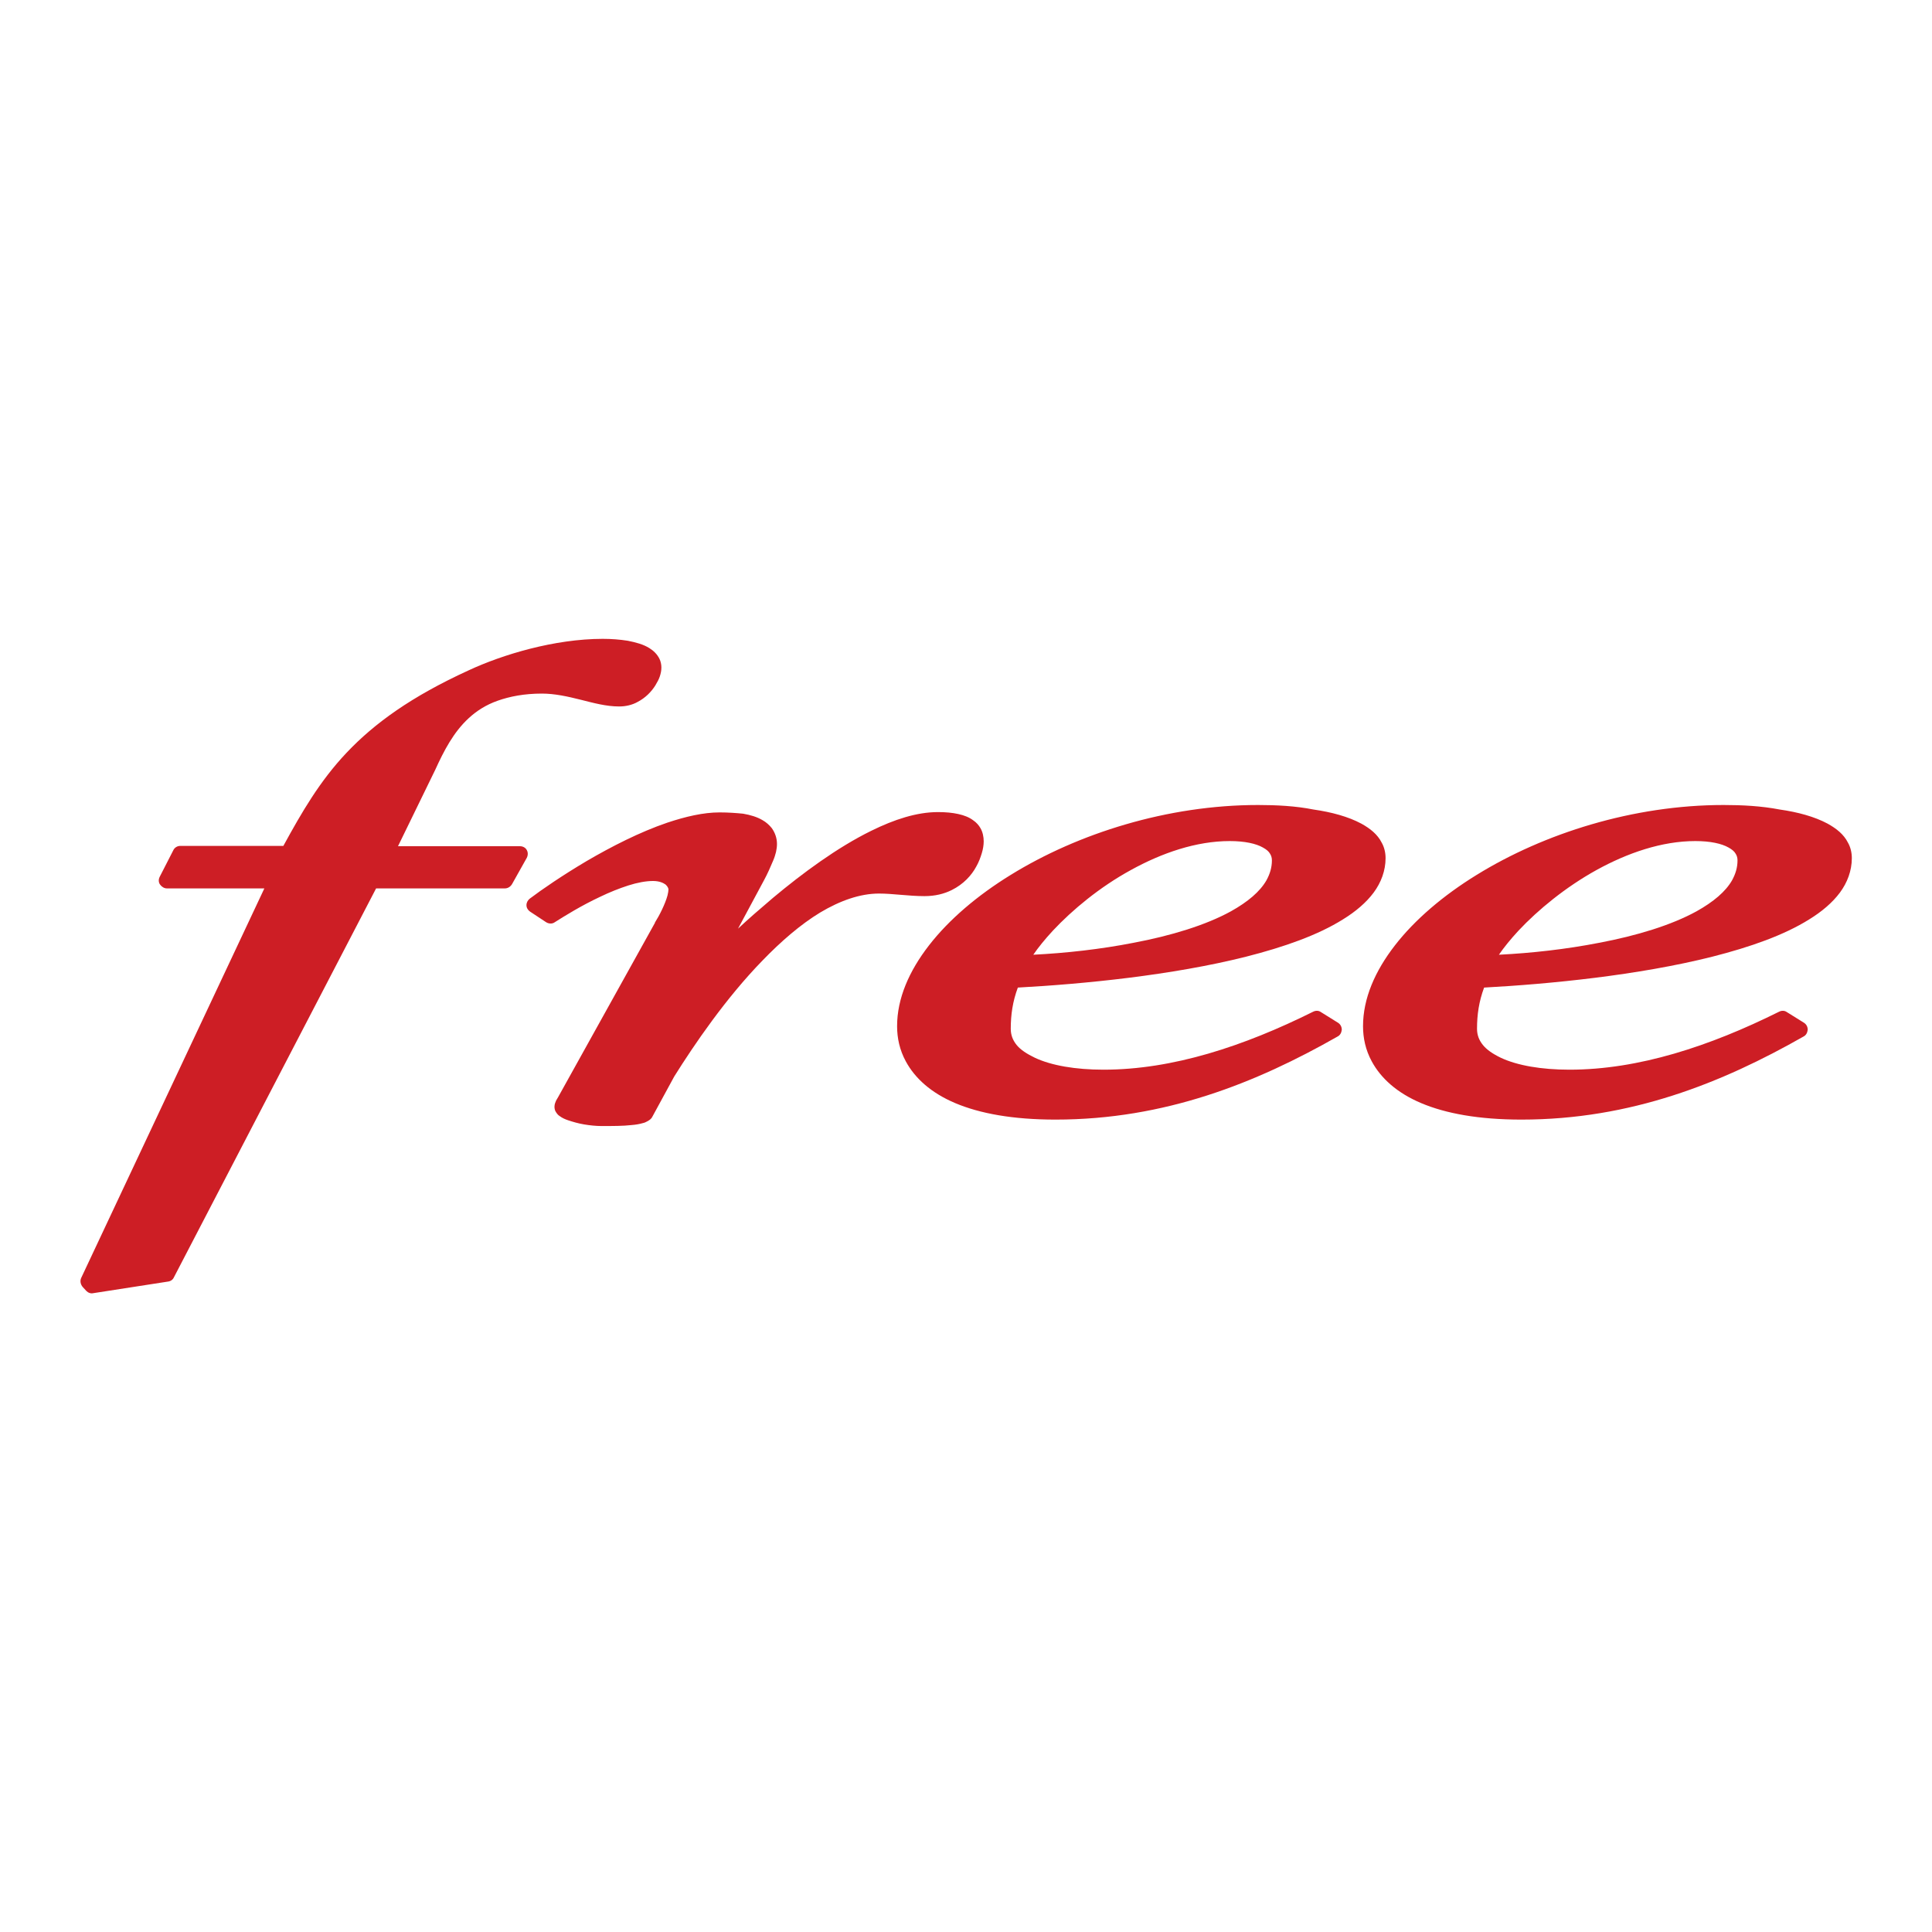 <?xml version="1.0" encoding="UTF-8"?>
<!-- Generator: Adobe Illustrator 27.5.0, SVG Export Plug-In . SVG Version: 6.00 Build 0)  -->
<svg xmlns:rdf="http://www.w3.org/1999/02/22-rdf-syntax-ns#" xmlns:cc="http://creativecommons.org/ns#" xmlns:dc="http://purl.org/dc/elements/1.1/" xmlns:svg="http://www.w3.org/2000/svg" xmlns="http://www.w3.org/2000/svg" xmlns:xlink="http://www.w3.org/1999/xlink" version="1.1" id="Calque_1" x="0px" y="0px" viewBox="0 0 600 600" style="enable-background:new 0 0 600 600;" xml:space="preserve">
<style type="text/css">
	.st0{fill:#CD1E25;}
</style>
<path id="free" class="st0" d="M187.2,198.4c-15,0-31.2,4.9-41.7,9.8v0c-17.7,8.1-29.2,16.4-37.9,25.6c-8.3,8.8-13.8,18.3-19.6,28.9  H56c-0.9,0-1.8,0.5-2.2,1.4l-4.2,8.2c-0.4,0.8-0.4,1.7,0.1,2.4s1.3,1.2,2.1,1.2h30.3l-56.9,121c-0.4,0.9-0.2,2,0.5,2.8l1.1,1.2  c0.6,0.6,1.4,0.9,2.2,0.7l23.2-3.6c0.8-0.1,1.5-0.6,1.8-1.3l62.8-120.8h40c0.9,0,1.7-0.5,2.2-1.3l4.6-8.2c0.4-0.8,0.4-1.7,0-2.4  c-0.4-0.8-1.3-1.2-2.1-1.2h-37.9l11.6-23.8l0,0c2.6-5.7,5.6-11.6,10.4-16c2.4-2.2,5.3-4.1,9-5.4c3.7-1.3,8.2-2.2,13.7-2.2  c4,0,8,0.9,12,1.9c4,1,7.9,2.1,12,2.1c2.1,0,4.1-0.5,5.7-1.4c2.5-1.3,4.3-3.2,5.5-5.1c0.6-1,1.1-1.9,1.4-2.8  c0.3-0.9,0.5-1.8,0.5-2.8c0-0.9-0.2-1.9-0.6-2.7c-0.7-1.4-1.8-2.5-3.1-3.3c-1.9-1.2-4.2-1.8-6.7-2.3  C192.5,198.6,189.9,198.4,187.2,198.4L187.2,198.4z M390.7,250c-28.1,0-55.9,8.8-76.8,21.7c-10.4,6.4-19.2,13.9-25.4,21.9  c-6.2,8-9.9,16.5-9.9,25.1c0,3.7,0.8,7.4,2.7,10.9c2.8,5.2,7.8,9.8,15.4,13c7.6,3.2,17.8,5.1,31.1,5.1c34,0,62.3-11.4,87.6-25.8  c0.8-0.4,1.2-1.2,1.3-2.1c0-0.9-0.4-1.7-1.2-2.2l-5.3-3.3c-0.7-0.5-1.6-0.5-2.4-0.1c-21.5,10.7-43.6,18-65.1,18  c-8.7,0-16.2-1.3-21.3-3.7c-2.5-1.2-4.5-2.5-5.7-4c-1.2-1.5-1.8-3.1-1.8-5c0-4.4,0.6-8.5,2.2-12.8c20.3-1.1,47.9-3.8,70.9-9.6  c11.8-3,22.3-6.7,30.1-11.6c3.9-2.4,7.2-5.2,9.5-8.3c2.3-3.1,3.7-6.8,3.7-10.7c0-1.7-0.4-3.4-1.2-4.8c-1.3-2.6-3.6-4.4-6.3-5.9  c-4.1-2.2-9.3-3.6-14.9-4.4C402.4,250.3,396.4,250,390.7,250L390.7,250z M535.3,250c-28.1,0-55.8,8.8-76.7,21.7  c-10.4,6.4-19.2,13.9-25.4,21.9c-6.2,8-9.9,16.5-9.9,25.1c0,3.7,0.8,7.4,2.7,10.9c2.8,5.2,7.8,9.8,15.4,13  c7.6,3.2,17.8,5.1,31.1,5.1c34,0,62.3-11.4,87.6-25.8c0.8-0.4,1.2-1.2,1.3-2.1c0-0.9-0.4-1.7-1.2-2.2l-5.3-3.3  c-0.7-0.5-1.6-0.5-2.4-0.1c-21.5,10.7-43.6,18-65.1,18c-8.7,0-16.2-1.3-21.3-3.7c-2.5-1.2-4.4-2.5-5.6-4c-1.2-1.5-1.8-3.1-1.8-5  c0-4.4,0.6-8.5,2.2-12.8c20.3-1.1,47.9-3.8,70.9-9.6c11.8-3,22.3-6.7,30.1-11.6c3.9-2.4,7.2-5.2,9.5-8.3c2.3-3.1,3.7-6.8,3.7-10.7  c0-1.7-0.4-3.4-1.2-4.8c-1.3-2.6-3.6-4.4-6.3-5.9c-4.1-2.2-9.3-3.6-14.9-4.4C547,250.3,541,250,535.3,250L535.3,250z M223.5,252.3  c-5.1,0-10.6,1.3-16.3,3.2c-8.5,2.9-17.3,7.4-25,11.9c-7.6,4.5-14,8.9-17.7,11.7c-0.6,0.5-1,1.2-1,2c0,0.8,0.4,1.5,1.1,2l5,3.3  c0.8,0.5,1.9,0.6,2.7,0c3-1.9,8.3-5.2,14.1-7.9c2.9-1.4,5.9-2.6,8.7-3.5c2.8-0.9,5.5-1.4,7.7-1.4c2,0,3.2,0.6,3.9,1.1  c0.7,0.6,0.9,1.3,0.9,1.5c0,0.4-0.1,1.1-0.3,1.9c-0.7,2.6-2.5,6.2-3.9,8.4l0,0.1l-30,54c-0.2,0.3-0.4,0.7-0.7,1.2  c-0.2,0.5-0.5,1.1-0.5,1.9c0,0.5,0.1,1,0.3,1.4c0.4,0.7,0.8,1.2,1.3,1.5c0.8,0.6,1.7,1,2.6,1.3c1.5,0.5,3.2,1,5,1.3  c1.8,0.3,3.7,0.5,5.4,0.5c3.5,0,6.7,0,9.3-0.3c1.3-0.1,2.5-0.3,3.5-0.6c0.5-0.1,1-0.3,1.5-0.6c0.5-0.3,1.1-0.6,1.5-1.4l0,0l6.8-12.5  c6.2-9.9,16-24.3,27.4-36c5.7-5.9,11.8-11.2,17.9-14.9c6.2-3.7,12.4-5.9,18.3-5.9c4.3,0,9.2,0.8,14.1,0.8c3.3,0,6.1-0.7,8.5-1.9  c3.6-1.8,6.1-4.5,7.6-7.3c0.8-1.4,1.3-2.8,1.7-4.1c0.4-1.3,0.6-2.6,0.6-3.7c0-1.4-0.3-2.9-1-4.1c-0.5-0.9-1.3-1.8-2.2-2.4  c-1.3-1-2.9-1.6-4.7-2c-1.8-0.4-3.9-0.6-6.3-0.6c-6.6,0-13.6,2.3-20.7,5.8c-10.6,5.2-21.4,13.2-30.5,20.8c-4,3.4-7.7,6.6-10.9,9.6  l8-14.9l0,0c1.2-2.2,2.1-4.3,2.9-6.2c0.4-0.9,0.7-1.9,0.9-2.7c0.2-0.9,0.3-1.7,0.3-2.5c0-1.8-0.6-3.5-1.6-4.9  c-0.8-1-1.8-1.9-2.9-2.5c-1.7-1-3.7-1.6-6-2C228.8,252.5,226.2,252.3,223.5,252.3L223.5,252.3z M381.9,261.2c4.7,0,8.2,0.8,10.3,2  c1.1,0.6,1.8,1.2,2.2,1.9c0.4,0.6,0.6,1.3,0.6,2.1c0,2.2-0.6,4.2-1.7,6.2c-2,3.5-5.8,6.7-11,9.6c-7.8,4.3-18.6,7.6-30.3,9.8  c-10.2,2-21,3.2-31.1,3.7c1.5-2.2,3.6-4.8,6.1-7.5c6-6.4,14.5-13.5,24.2-18.8C360.8,264.9,371.5,261.2,381.9,261.2L381.9,261.2z   M526.5,261.2c4.7,0,8.2,0.8,10.3,2c1.1,0.6,1.8,1.2,2.2,1.9c0.4,0.6,0.6,1.3,0.6,2.1c0,2.2-0.6,4.2-1.7,6.2c-2,3.5-5.8,6.7-11,9.6  c-7.8,4.3-18.6,7.6-30.3,9.8c-10.2,2-21,3.2-31.1,3.7c1.5-2.2,3.6-4.8,6.1-7.5c6-6.4,14.6-13.5,24.2-18.8  C505.4,264.9,516.1,261.2,526.5,261.2L526.5,261.2z"></path>
</svg>
